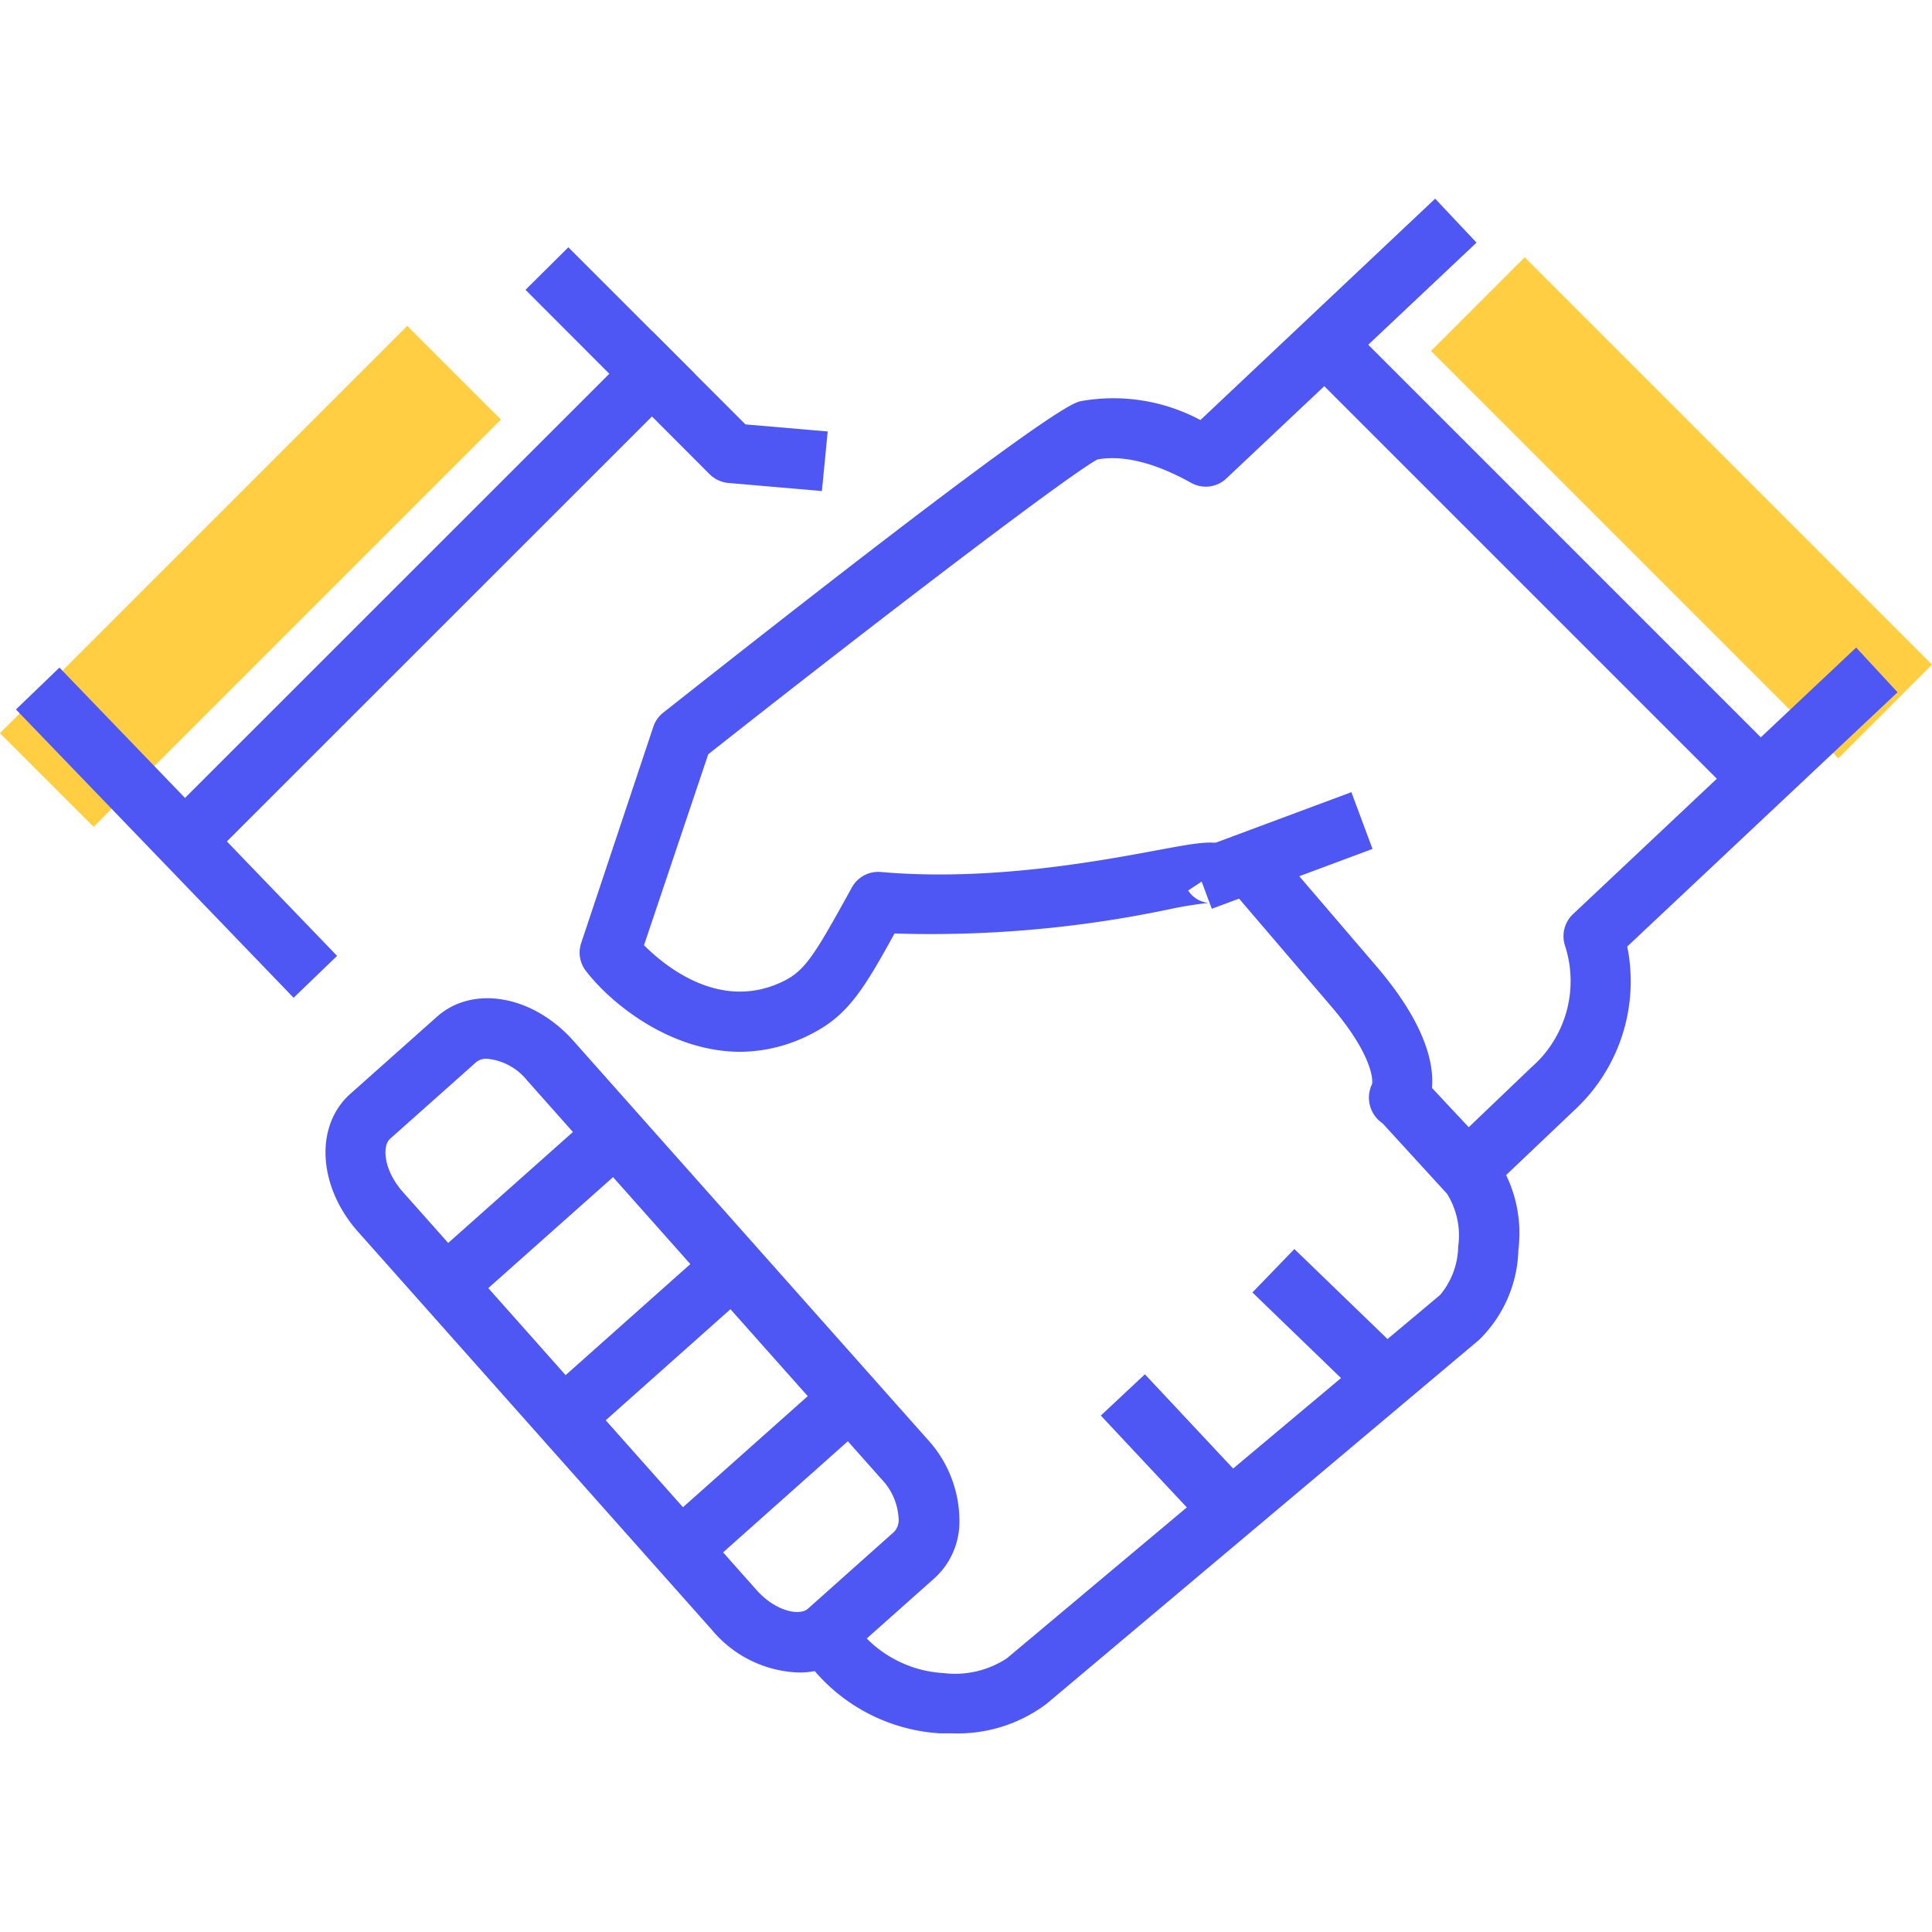 <svg xmlns="http://www.w3.org/2000/svg" width="120" height="120" viewBox="0 0 120 120"><defs><style>.cls-1{fill:#fff;}.cls-2{fill:#ffce42;}.cls-3{fill:#4e57f4;}</style></defs><title>アセット 4</title><g id="レイヤー_2" data-name="レイヤー 2"><g id="icons"><rect class="cls-1" width="120" height="120"/><rect class="cls-2" x="-2.33" y="31.68" width="35.78" height="8.23" transform="translate(-20.76 21.49) rotate(-45)"/><rect class="cls-2" x="86.55" y="27.42" width="35.78" height="8.23" transform="translate(52.89 -64.61) rotate(45)"/><path class="cls-3" d="M51.05,30.5l-5.8-.5a1.93,1.93,0,0,1-1.17-.54L32.64,18l2.66-2.64,11,11,5.11.44Z"/><path class="cls-3" d="M59.15,107.66q-.39,0-.78,0a11.14,11.14,0,0,1-7.77-3.87l2.85-2.44a7.3,7.3,0,0,0,5.17,2.57,5.85,5.85,0,0,0,3.92-.92L89.45,80.43a4.81,4.81,0,0,0,1.12-3,4.9,4.9,0,0,0-.69-3.28l-4-4.37-.19-.15A1.92,1.92,0,0,1,85.43,67a1.19,1.19,0,0,0-.22.37c.11-.4-.12-2.06-2.55-4.89l-6.14-7.18,2.85-2.43,6.14,7.17c3,3.51,3.57,6,3.43,7.53l3.74,4a8.31,8.31,0,0,1,1.63,6.06,8.11,8.11,0,0,1-2.44,5.59L65,105.83A9.18,9.18,0,0,1,59.15,107.66Z"/><rect class="cls-3" x="9.09" y="39.29" width="3.75" height="24.86" transform="translate(-32.81 22.07) rotate(-43.92)"/><rect class="cls-3" x="71.21" y="85.32" width="3.75" height="9.77" transform="translate(-41.92 74.3) rotate(-43.11)"/><rect class="cls-3" x="80.6" y="77.5" width="3.75" height="9.39" transform="translate(-33.95 84.38) rotate(-45.98)"/><path class="cls-3" d="M49.56,103.88a7.32,7.32,0,0,1-5.32-2.62l-22-24.75c-2.5-2.82-2.71-6.58-.48-8.57l5.37-4.78c2.24-2,5.95-1.34,8.46,1.46l22,24.76a7.5,7.5,0,0,1,2,5.27A4.74,4.74,0,0,1,58.07,98l-5.37,4.78A4.65,4.65,0,0,1,49.56,103.88ZM30.24,65.76a1,1,0,0,0-.65.2l-5.37,4.78c-.48.43-.41,1.92.79,3.28L47,98.77h0c1.21,1.35,2.68,1.59,3.17,1.16l5.37-4.79a1.08,1.08,0,0,0,.28-.71,3.84,3.84,0,0,0-1.07-2.56l-22-24.75A3.64,3.64,0,0,0,30.24,65.76Z"/><rect class="cls-3" x="26.4" y="73.54" width="12.55" height="3.75" transform="translate(-41.87 40.79) rotate(-41.66)"/><rect class="cls-3" x="33.7" y="81.74" width="12.55" height="3.75" transform="translate(-45.48 47.74) rotate(-41.68)"/><rect class="cls-3" x="41" y="89.94" width="12.55" height="3.75" transform="translate(-49.09 54.67) rotate(-41.68)"/><path class="cls-3" d="M46,65.33c-4.33,0-8-2.95-9.59-5a1.86,1.86,0,0,1-.31-1.76l4.48-13.43a1.83,1.83,0,0,1,.62-.88C65.12,25.36,66.66,25,67.17,24.91a11.46,11.46,0,0,1,7.39,1.18L89.14,12.34l2.57,2.73L76.16,29.73A1.86,1.86,0,0,1,74,30c-2.23-1.25-4.25-1.76-5.84-1.46-1.85,1-13.65,10-24.17,18.31L40,58.71c1.4,1.4,4.87,4.18,8.77,2.18,1.29-.67,1.93-1.77,4-5.51l.12-.22a1.87,1.87,0,0,1,1.81-1c6.74.6,13.57-.68,17.23-1.36,3.17-.59,4.23-.79,5,.44l-3.13,2.07a1.68,1.68,0,0,0,1.26.77h0a25.2,25.2,0,0,0-2.5.41,71.89,71.89,0,0,1-17,1.49c-1.88,3.42-2.89,5.07-5.09,6.2A9.71,9.71,0,0,1,46,65.33Z"/><path class="cls-3" d="M92.48,74l-2.59-2.71,5.23-5a7.11,7.11,0,0,0,2.07-7.6,1.89,1.89,0,0,1,.51-1.91l17.59-16.56L117.86,43,101.07,58.79A10.9,10.9,0,0,1,97.74,69Z"/><rect class="cls-3" x="74.06" y="50.65" width="10.62" height="3.75" transform="matrix(0.94, -0.35, 0.35, 0.94, -13.39, 31.23)"/><rect class="cls-3" x="4.57" y="35.44" width="43.64" height="3.75" transform="translate(-18.65 29.58) rotate(-44.99)"/><rect class="cls-3" x="93.98" y="15.84" width="3.75" height="38.19" transform="translate(3.37 78.01) rotate(-45)"/></g></g></svg>